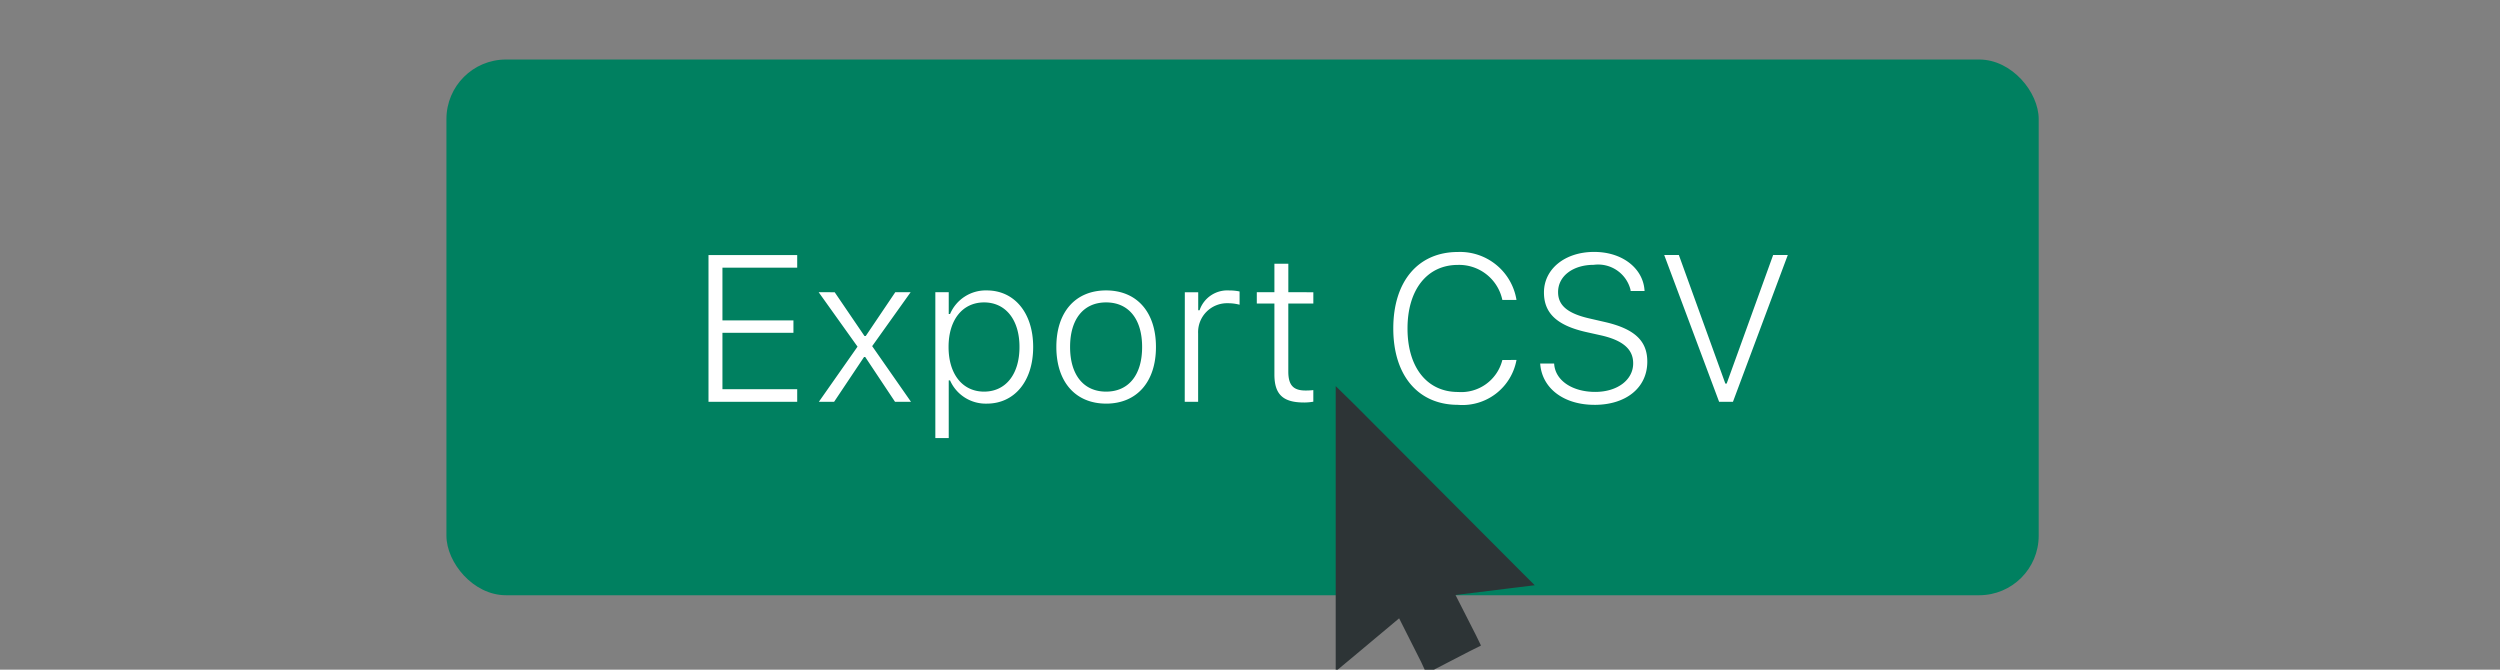 <svg xmlns="http://www.w3.org/2000/svg" xmlns:xlink="http://www.w3.org/1999/xlink" width="168" height="45" viewBox="0 0 168 45">
  <rect x="0" y="0" width="168" height="45" fill="#808080" stroke="none"/>
  <defs>
    <clipPath id="clip-path">
      <rect id="Rectangle_2" data-name="Rectangle 2" width="168" height="45" transform="translate(691 129)" fill="#fff"/>
    </clipPath>
  </defs>
  <g id="Mask_Group_1" data-name="Mask Group 1" transform="translate(-691 -129)" clip-path="url(#clip-path)">
    <g id="Frame_64" data-name="Frame 64" transform="translate(720 131.887)">
      <g id="Group_1" data-name="Group 1">
        <rect id="Rectangle_1" data-name="Rectangle 1" width="107" height="36" rx="4" transform="translate(1 1.113)" fill="#008060"/>
        <path id="Path_1" data-name="Path 1" d="M18.611,24.113h5.961v-.848H19.548V19.479h4.771v-.834H19.548V15.1h5.024v-.848H18.611Zm7.417,0h1.025l2.01-3.008h.082l2,3.008h1.073L29.61,20.374l2.584-3.623H31.162L29.18,19.69h-.089l-2-2.939H26.015l2.611,3.657Zm7.827,2.44h.9V22.678h.089a2.621,2.621,0,0,0,2.468,1.559c1.866,0,3.117-1.517,3.117-3.8v-.014c0-2.27-1.251-3.794-3.117-3.794a2.606,2.606,0,0,0-2.468,1.586h-.089V16.751h-.9ZM37.13,23.43c-1.449,0-2.386-1.176-2.386-2.994v-.014c0-1.812.937-2.987,2.386-2.987s2.379,1.169,2.379,2.987v.014C39.509,22.261,38.586,23.43,37.13,23.43Zm8.2.807c2.058,0,3.35-1.456,3.35-3.8v-.014c0-2.345-1.292-3.794-3.35-3.794s-3.343,1.449-3.343,3.794v.014C41.99,22.78,43.275,24.236,45.333,24.236Zm0-.807c-1.518,0-2.42-1.135-2.42-2.994v-.014c0-1.859.9-2.987,2.42-2.987s2.42,1.128,2.42,2.987v.014C47.753,22.295,46.851,23.43,45.333,23.43Zm5.284.684h.9V19.52a1.945,1.945,0,0,1,2-2.03,3.019,3.019,0,0,1,.786.1V16.7a3.221,3.221,0,0,0-.69-.068,1.967,1.967,0,0,0-2,1.333H51.52v-1.21h-.9Zm8.012.048a3.773,3.773,0,0,0,.629-.055v-.779a4.281,4.281,0,0,1-.526.027c-.834,0-1.155-.376-1.155-1.278V17.51h1.682v-.759H57.576V14.837H56.64v1.914H55.457v.759H56.64v4.771C56.64,23.621,57.221,24.161,58.629,24.161Zm10.35.157a3.691,3.691,0,0,0,3.931-3.008L72.9,21.3l-.937.007-.007.007a2.85,2.85,0,0,1-2.98,2.14c-2.078,0-3.391-1.654-3.391-4.259v-.014c0-2.6,1.319-4.266,3.384-4.266a2.969,2.969,0,0,1,2.987,2.345l.007.007H72.9l.007-.007a3.84,3.84,0,0,0-3.937-3.213c-2.673,0-4.341,1.976-4.341,5.134v.014C64.631,22.35,66.3,24.318,68.979,24.318Zm9.174,0c2.126,0,3.548-1.155,3.548-2.9v-.007c0-1.374-.827-2.2-2.878-2.666l-1.012-.233c-1.5-.342-2.105-.9-2.105-1.764v-.007c0-1.1,1.032-1.832,2.393-1.832a2.244,2.244,0,0,1,2.475,1.675l.007.082h.937l-.007-.089c-.116-1.415-1.456-2.536-3.384-2.536-1.969,0-3.37,1.155-3.37,2.721v.007c0,1.36.834,2.2,2.816,2.652l1.012.226c1.518.342,2.167.964,2.167,1.873v.014c0,1.108-1.066,1.914-2.55,1.914-1.518,0-2.652-.745-2.755-1.832l-.007-.075H74.5l.007.075C74.652,23.2,76.067,24.318,78.152,24.318Zm8.374-.205h.93l3.685-9.864h-.984L87.032,22.89h-.089l-3.124-8.641h-.984Z" fill="#fff"/>
      </g>
      <path id="Path_2" data-name="Path 2" d="M73.055,36.07l-.506.062h0l-3.8.469-.708.087.323.635,1.381,2.714.112.231-.215.108h0l-.005,0-2.32,1.2h0l-.223.115-.1-.217h0l0-.008-1.524-3.023-.284-.563-.484.4-3.022,2.53h0l-.421.35V24.25l.437.429L72.7,35.716h0Z" fill="#2d3436" stroke="#2d3436" stroke-width="1"/>
    </g>
  </g>
</svg>
